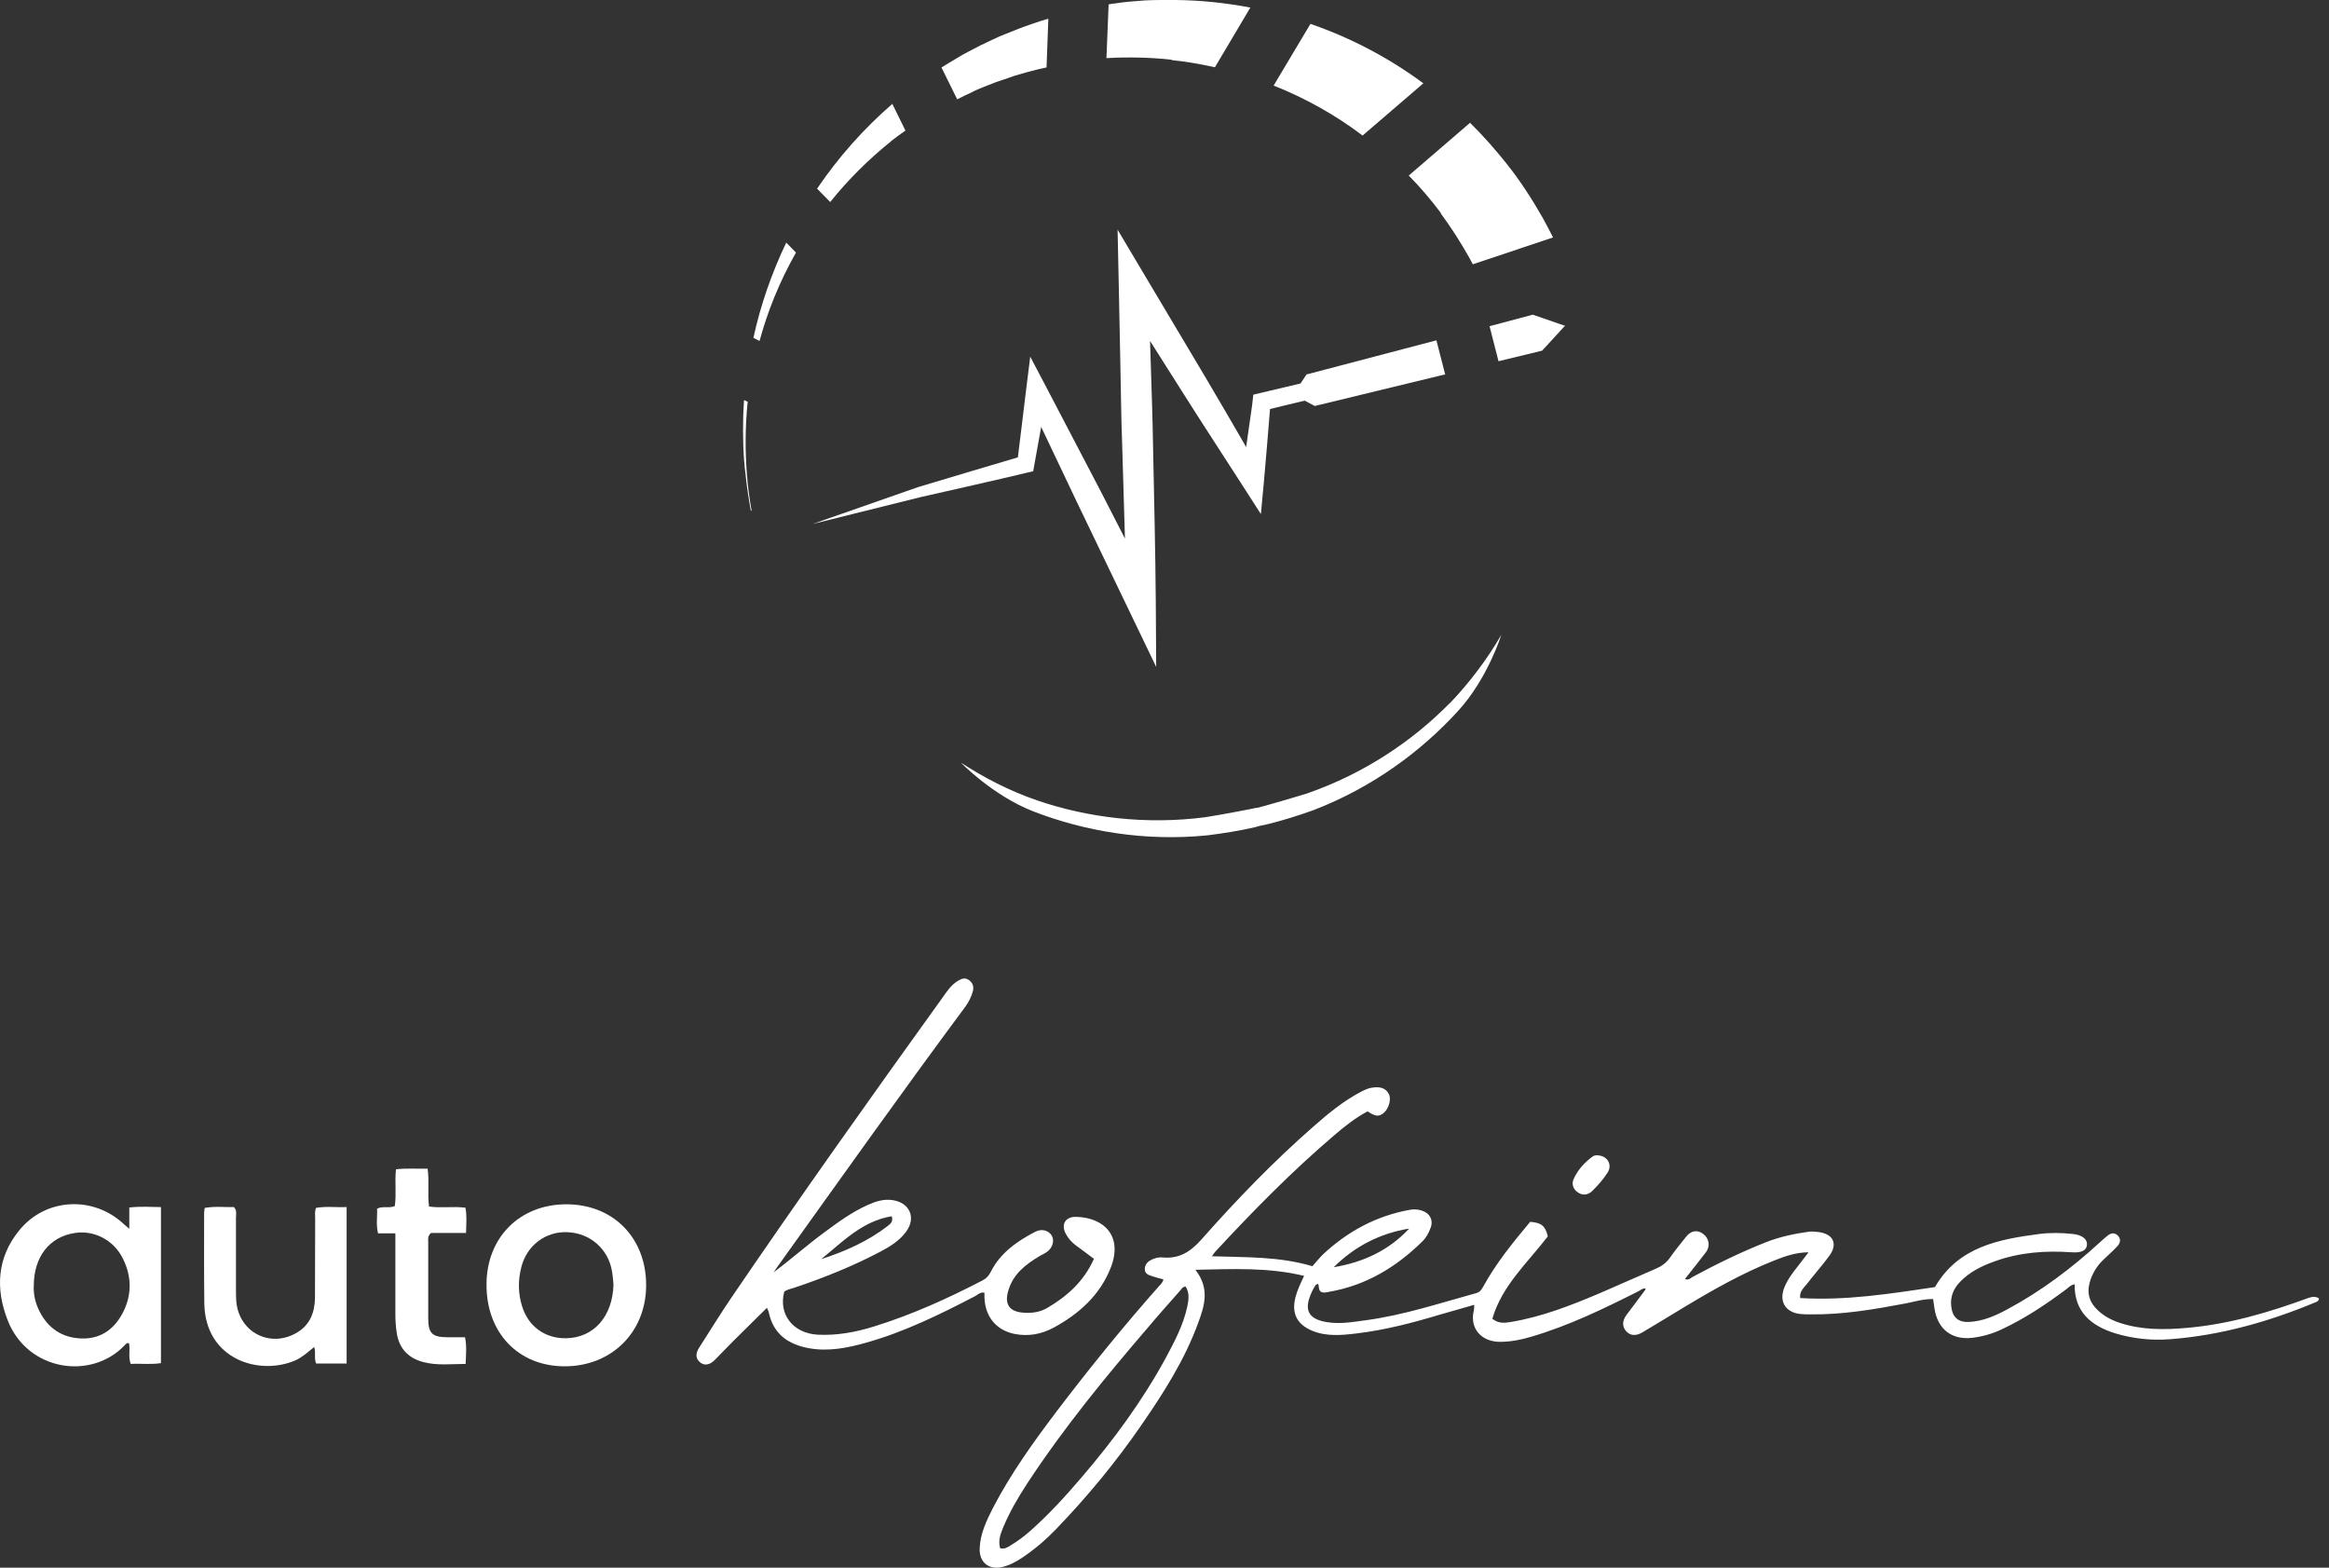 <svg width="104" height="70" viewBox="0 0 104 70" fill="none" xmlns="http://www.w3.org/2000/svg">
<rect x="0" y="0" width="104" height="70" fill="#333333" stroke="none"/>
<path d="M33.394 17.942L33.225 17.862C33.207 18.102 33.198 18.324 33.189 18.555C33.163 19.497 33.189 20.368 33.287 21.142C33.349 21.755 33.438 22.297 33.527 22.803H33.562C33.474 22.306 33.394 21.746 33.349 21.142C33.278 20.2 33.269 19.115 33.385 17.951L33.394 17.942Z" fill="white"/>
<path d="M63.564 3.724C62.027 2.586 60.321 1.688 58.517 1.066L56.873 3.821C58.285 4.381 59.627 5.128 60.845 6.052L63.555 3.724H63.564Z" fill="white"/>
<path d="M64.329 9.518C64.799 10.157 65.235 10.833 65.626 11.535L65.768 11.801L69.35 10.602C69.198 10.3 69.047 10.015 68.887 9.722C68.399 8.869 67.865 8.042 67.252 7.278C66.746 6.647 66.213 6.043 65.644 5.483L62.907 7.838C63.422 8.362 63.902 8.922 64.346 9.518H64.329Z" fill="white"/>
<path d="M39.801 6.292C40.005 6.132 40.219 5.981 40.432 5.83L39.846 4.639C38.566 5.75 37.437 7.02 36.486 8.424L37.073 9.02C37.855 8.042 38.77 7.127 39.81 6.292H39.801Z" fill="white"/>
<path d="M33.634 15.081L33.918 15.223C34.265 13.934 34.798 12.593 35.544 11.277L35.109 10.833C34.46 12.193 33.962 13.615 33.642 15.09L33.634 15.081Z" fill="white"/>
<path d="M52.322 2.684C52.962 2.746 53.611 2.862 54.251 3.004L55.833 0.338C54.713 0.124 53.584 0.009 52.474 0C52.251 0 52.02 0 51.798 0C51.576 0 51.354 0.009 51.132 0.018C50.687 0.053 50.252 0.08 49.807 0.151C49.701 0.16 49.603 0.178 49.505 0.196L49.408 2.595C50.367 2.542 51.345 2.559 52.314 2.666L52.322 2.684Z" fill="white"/>
<path d="M43.462 4.079C43.791 3.928 44.129 3.804 44.467 3.67C44.653 3.608 44.831 3.546 45.018 3.484L45.293 3.386L45.542 3.315C45.72 3.262 45.906 3.208 46.084 3.164C46.271 3.11 46.448 3.075 46.635 3.03C46.662 3.03 46.697 3.022 46.733 3.013L46.813 0.835C46.555 0.907 46.306 0.987 46.066 1.075C45.871 1.146 45.666 1.209 45.471 1.289C45.275 1.369 45.089 1.44 44.893 1.52L44.591 1.644L44.324 1.769C44.147 1.849 43.969 1.937 43.8 2.017C43.436 2.213 43.054 2.391 42.716 2.604C42.485 2.737 42.263 2.879 42.041 3.013L42.743 4.435C42.983 4.31 43.231 4.195 43.48 4.079H43.462Z" fill="white"/>
<path d="M58.357 16.698L58.072 17.124L55.966 17.622L55.913 18.093L55.646 19.959C55.033 18.902 54.42 17.844 53.798 16.796L51.194 12.423L49.905 10.255L49.959 12.788L50.03 16.325C50.056 17.498 50.065 18.68 50.11 19.861C50.154 21.257 50.19 22.652 50.234 24.047L49.159 21.95L46.724 17.293L46.004 15.925L45.817 17.435L45.453 20.421C43.96 20.857 42.476 21.31 40.983 21.754L36.282 23.398L41.099 22.199C42.698 21.834 44.307 21.479 45.897 21.097L46.137 21.043L46.182 20.786L46.493 19.062L48.11 22.465L50.385 27.193L51.629 29.779L51.611 26.891C51.594 24.536 51.532 22.181 51.487 19.835C51.469 18.662 51.425 17.48 51.389 16.307L51.354 15.223L52.767 17.453C53.673 18.893 54.606 20.306 55.522 21.737L56.304 22.954L56.437 21.532C56.535 20.448 56.624 19.355 56.712 18.262L58.259 17.889L58.712 18.128L64.533 16.716L64.142 15.196L58.357 16.716V16.689V16.698Z" fill="white"/>
<path d="M69.874 14.547L69.892 14.53L69.856 14.539L68.443 14.05L66.515 14.565L66.915 16.129L68.861 15.658L69.865 14.565L69.892 14.556L69.874 14.547Z" fill="white"/>
<path d="M64.728 31.406C63.066 33.094 60.898 34.552 58.357 35.431C57.726 35.627 56.224 36.062 56.135 36.071H56.099C56.002 36.098 54.473 36.391 53.824 36.489C51.158 36.836 48.563 36.507 46.324 35.742C45.053 35.307 43.925 34.712 42.911 34.054C42.911 34.054 44.324 35.52 46.146 36.231C48.421 37.111 51.105 37.582 53.922 37.298C54.624 37.209 55.317 37.102 56.055 36.933C56.135 36.907 56.224 36.88 56.313 36.862L56.57 36.809C57.299 36.631 57.965 36.418 58.641 36.178C61.28 35.165 63.466 33.547 65.111 31.743C66.435 30.295 67.039 28.349 67.039 28.349C66.399 29.451 65.626 30.473 64.746 31.397L64.728 31.406Z" fill="white"/>
<path d="M58.25 56.973C56.642 56.582 55.069 56.662 53.38 56.697C54.038 57.542 53.78 58.315 53.504 59.07C52.9 60.723 51.958 62.198 50.963 63.638C49.825 65.291 48.554 66.828 47.159 68.277C46.706 68.748 46.208 69.174 45.666 69.539C45.391 69.725 45.098 69.885 44.769 69.965C44.156 70.116 43.72 69.761 43.747 69.13C43.773 68.49 44.04 67.921 44.324 67.361C45.124 65.815 46.137 64.402 47.186 63.016C48.652 61.087 50.172 59.212 51.78 57.399C51.843 57.328 51.923 57.266 51.949 57.124C51.772 57.079 51.594 57.035 51.416 56.973C51.283 56.928 51.141 56.875 51.123 56.706C51.105 56.529 51.194 56.386 51.345 56.288C51.514 56.191 51.7 56.129 51.905 56.146C52.642 56.217 53.149 55.906 53.647 55.346C55.211 53.578 56.855 51.872 58.632 50.317C59.299 49.73 59.983 49.161 60.783 48.744C60.952 48.655 61.129 48.575 61.325 48.557C61.627 48.522 61.885 48.575 62.027 48.868C62.133 49.099 62.009 49.508 61.787 49.695C61.574 49.872 61.422 49.855 61.067 49.623C60.534 49.908 60.054 50.281 59.592 50.681C57.69 52.298 55.948 54.076 54.26 55.898C54.224 55.933 54.198 55.986 54.118 56.093C55.628 56.146 57.104 56.093 58.605 56.537C58.757 56.368 58.916 56.164 59.103 55.986C60.196 54.973 61.467 54.289 62.942 54.022C63.129 53.987 63.298 53.996 63.475 54.049C63.84 54.156 64.017 54.476 63.884 54.822C63.804 55.044 63.689 55.258 63.52 55.426C62.356 56.573 61.005 57.391 59.379 57.675C59.245 57.702 59.103 57.746 58.979 57.675C58.863 57.586 58.916 57.435 58.854 57.319C58.819 57.346 58.774 57.355 58.748 57.382C58.623 57.568 58.534 57.764 58.463 57.977C58.294 58.51 58.463 58.83 59.005 58.981C59.654 59.159 60.312 59.043 60.952 58.955C62.658 58.732 64.275 58.19 65.928 57.737C66.106 57.684 66.168 57.559 66.239 57.435C66.817 56.386 67.572 55.462 68.328 54.556C68.825 54.591 69.003 54.733 69.118 55.204C68.221 56.377 67.075 57.391 66.639 58.883C66.923 59.114 67.208 59.07 67.474 59.026C68.861 58.795 70.149 58.288 71.429 57.746C72.273 57.382 73.109 57.008 73.953 56.644C74.202 56.537 74.406 56.386 74.566 56.164C74.788 55.844 75.037 55.542 75.277 55.24C75.499 54.947 75.792 54.893 76.059 55.098C76.317 55.293 76.379 55.64 76.183 55.906C75.881 56.306 75.57 56.688 75.241 57.106C75.41 57.186 75.49 57.062 75.579 57.017C76.654 56.44 77.756 55.898 78.894 55.453C79.489 55.222 80.12 55.089 80.751 55C80.911 54.973 81.089 55 81.249 55.018C81.871 55.115 82.067 55.551 81.693 56.066C81.373 56.502 81.009 56.911 80.68 57.337C80.538 57.515 80.342 57.675 80.387 57.959C82.422 58.084 84.413 57.764 86.403 57.471C87.443 55.675 89.238 55.338 91.06 55.098C91.558 55.035 92.064 55.044 92.562 55.098C92.979 55.142 93.21 55.329 93.193 55.578C93.175 55.835 92.944 55.951 92.499 55.915C91.335 55.835 90.198 55.915 89.087 56.315C88.501 56.52 87.958 56.786 87.523 57.239C87.23 57.542 87.079 57.906 87.132 58.333C87.185 58.821 87.443 59.052 87.941 59.026C88.554 58.99 89.105 58.75 89.629 58.466C91.14 57.657 92.508 56.626 93.77 55.471C93.886 55.364 93.993 55.267 94.117 55.169C94.259 55.053 94.428 55.027 94.57 55.169C94.712 55.311 94.686 55.489 94.57 55.622C94.383 55.826 94.179 56.013 93.975 56.2C93.646 56.502 93.424 56.857 93.308 57.284C93.184 57.764 93.308 58.155 93.664 58.492C93.948 58.768 94.286 58.946 94.668 59.07C95.645 59.39 96.641 59.381 97.645 59.292C99.529 59.132 101.324 58.599 103.093 57.95C103.276 57.885 103.43 57.894 103.555 57.977C103.546 58.093 103.457 58.128 103.359 58.164C101.28 59.026 99.138 59.63 96.881 59.799C96.054 59.861 95.237 59.772 94.446 59.532C93.388 59.203 92.624 58.581 92.642 57.346C92.455 57.373 92.357 57.506 92.242 57.586C91.335 58.261 90.402 58.883 89.371 59.363C88.954 59.559 88.509 59.683 88.056 59.737C87.15 59.834 86.528 59.346 86.385 58.439C86.359 58.306 86.35 58.164 86.323 58.004C85.897 57.995 85.506 58.119 85.097 58.199C83.684 58.466 82.28 58.706 80.84 58.688C80.689 58.688 80.538 58.688 80.378 58.67C79.712 58.59 79.427 58.093 79.685 57.471C79.827 57.124 80.058 56.822 80.289 56.529C80.431 56.342 80.573 56.164 80.76 55.915C80.156 55.924 79.685 56.102 79.214 56.288C77.801 56.848 76.486 57.595 75.188 58.377C74.566 58.75 73.953 59.132 73.331 59.497C73.037 59.666 72.789 59.639 72.611 59.434C72.433 59.23 72.433 58.981 72.629 58.715C72.904 58.35 73.18 57.986 73.455 57.613C73.473 57.595 73.473 57.568 73.482 57.533C73.34 57.515 73.251 57.613 73.144 57.666C71.607 58.439 70.052 59.194 68.39 59.683C67.945 59.817 67.501 59.905 67.039 59.914C66.186 59.941 65.608 59.346 65.813 58.51C65.83 58.448 65.822 58.377 65.83 58.261C65.315 58.413 64.826 58.546 64.337 58.688C63.102 59.061 61.849 59.39 60.56 59.541C59.903 59.621 59.227 59.683 58.588 59.417C57.921 59.132 57.672 58.661 57.841 57.95C57.921 57.63 58.063 57.328 58.232 56.973H58.25ZM44.653 69.13C44.867 69.183 44.991 69.085 45.124 69.005C45.435 68.819 45.728 68.606 45.995 68.366C46.831 67.628 47.577 66.81 48.297 65.966C49.728 64.296 51.025 62.536 52.074 60.599C52.456 59.888 52.829 59.177 53.007 58.386C53.078 58.066 53.131 57.746 52.945 57.444C52.794 57.462 52.758 57.559 52.696 57.63C52.225 58.164 51.754 58.688 51.3 59.23C49.381 61.461 47.515 63.736 45.897 66.197C45.489 66.819 45.106 67.468 44.813 68.161C44.689 68.463 44.556 68.774 44.662 69.13H44.653ZM62.924 54.858C61.618 55.071 60.498 55.649 59.556 56.582C60.854 56.368 62.009 55.844 62.924 54.858Z" fill="white"/>
<path d="M34.531 56.822C35.304 56.244 36.024 55.605 36.797 55.036C37.41 54.583 38.024 54.129 38.735 53.809C39.09 53.649 39.454 53.525 39.863 53.587C40.627 53.703 40.921 54.378 40.459 55C40.165 55.4 39.748 55.658 39.312 55.889C38.077 56.538 36.797 57.053 35.473 57.497C35.313 57.551 35.144 57.577 35.02 57.675C34.753 58.688 35.411 59.532 36.513 59.595C37.384 59.639 38.228 59.479 39.054 59.221C40.734 58.697 42.325 57.977 43.88 57.169C44.049 57.08 44.156 56.964 44.244 56.786C44.671 55.942 45.409 55.427 46.226 55C46.519 54.849 46.822 54.938 46.964 55.169C47.088 55.373 47.017 55.684 46.786 55.871C46.67 55.969 46.519 56.022 46.395 56.102C45.8 56.458 45.266 56.875 45.044 57.568C44.822 58.235 45.062 58.59 45.773 58.617C46.111 58.635 46.448 58.581 46.742 58.413C47.648 57.888 48.403 57.213 48.848 56.209C48.572 56.004 48.315 55.8 48.048 55.613C47.852 55.471 47.701 55.293 47.586 55.08C47.373 54.663 47.577 54.325 48.048 54.334C49.292 54.36 50.163 55.187 49.594 56.618C49.114 57.826 48.19 58.661 47.062 59.275C46.502 59.577 45.915 59.684 45.293 59.559C44.475 59.39 43.987 58.777 43.96 57.933C43.96 57.862 43.96 57.8 43.96 57.719C43.773 57.684 43.667 57.808 43.533 57.88C41.978 58.688 40.405 59.461 38.717 59.941C37.873 60.181 37.011 60.359 36.122 60.199C35.198 60.03 34.531 59.568 34.327 58.59C34.318 58.537 34.282 58.493 34.247 58.395C33.74 58.901 33.243 59.381 32.754 59.87C32.469 60.154 32.194 60.448 31.91 60.732C31.687 60.954 31.439 60.99 31.252 60.821C31.03 60.626 31.083 60.394 31.216 60.181C31.705 59.417 32.176 58.653 32.683 57.906C35.74 53.418 38.886 48.993 42.058 44.585C42.272 44.292 42.458 43.981 42.778 43.794C42.947 43.696 43.098 43.634 43.276 43.767C43.453 43.901 43.498 44.078 43.436 44.283C43.365 44.523 43.258 44.745 43.107 44.949C40.245 48.806 37.464 52.725 34.664 56.635C34.629 56.689 34.593 56.751 34.549 56.804L34.531 56.822ZM36.655 56.227C37.73 55.88 38.752 55.427 39.65 54.734C39.757 54.645 39.899 54.547 39.819 54.307C38.504 54.52 37.624 55.453 36.664 56.227H36.655Z" fill="white"/>
<path d="M5.774 54.876V53.916C6.254 53.862 6.698 53.889 7.187 53.898V60.865C6.733 60.936 6.298 60.874 5.836 60.901C5.72 60.59 5.818 60.279 5.765 59.986C5.676 59.941 5.631 60.003 5.587 60.048C4.076 61.656 1.224 61.212 0.344 58.955C-0.207 57.55 -0.136 56.164 0.85 54.947C2.032 53.48 4.174 53.374 5.543 54.671C5.596 54.716 5.649 54.76 5.774 54.867V54.876ZM1.508 57.417C1.49 57.773 1.57 58.173 1.766 58.555C2.148 59.31 2.77 59.728 3.614 59.763C4.45 59.799 5.054 59.39 5.445 58.688C5.898 57.87 5.898 57.008 5.48 56.182C5.072 55.364 4.192 54.92 3.348 55.053C2.21 55.222 1.508 56.111 1.508 57.426V57.417Z" fill="white"/>
<path d="M21.725 57.355C21.725 55.258 23.209 53.773 25.289 53.773C27.386 53.773 28.861 55.275 28.853 57.399C28.844 59.496 27.297 61.016 25.2 61.007C23.138 60.998 21.716 59.505 21.725 57.355ZM27.395 57.355C27.377 57.221 27.369 56.999 27.333 56.786C27.173 55.773 26.355 55.053 25.325 55.018C24.365 54.982 23.529 55.604 23.281 56.573C23.13 57.159 23.13 57.755 23.316 58.332C23.592 59.23 24.347 59.772 25.28 59.754C26.498 59.736 27.36 58.794 27.395 57.346V57.355Z" fill="white"/>
<path d="M15.478 60.883H14.118C14.012 60.652 14.118 60.403 14.029 60.145C13.754 60.367 13.514 60.59 13.212 60.732C11.586 61.452 9.16 60.705 9.124 58.199C9.106 56.848 9.115 55.506 9.115 54.156C9.115 54.085 9.133 54.022 9.142 53.934C9.595 53.853 10.03 53.907 10.448 53.898C10.59 54.058 10.537 54.218 10.537 54.369C10.537 55.426 10.537 56.484 10.537 57.533C10.537 57.702 10.537 57.87 10.546 58.03C10.617 59.452 12.03 60.225 13.256 59.505C13.843 59.159 14.056 58.599 14.065 57.95C14.074 56.768 14.065 55.586 14.074 54.413C14.074 54.262 14.047 54.111 14.109 53.934C14.554 53.853 14.998 53.916 15.478 53.898V60.883Z" fill="white"/>
<path d="M17.664 55.071H16.882C16.784 54.68 16.855 54.316 16.838 53.969C17.104 53.836 17.371 53.961 17.629 53.854C17.709 53.321 17.62 52.77 17.682 52.21C18.153 52.157 18.606 52.192 19.095 52.183C19.175 52.743 19.086 53.303 19.157 53.872C19.69 53.952 20.232 53.854 20.783 53.925C20.855 54.289 20.819 54.645 20.81 55.054H19.246C19.086 55.196 19.122 55.329 19.122 55.453C19.122 56.591 19.122 57.728 19.122 58.866C19.122 59.532 19.299 59.701 19.957 59.71C20.224 59.71 20.481 59.71 20.766 59.71C20.846 60.11 20.81 60.492 20.792 60.901C20.152 60.901 19.53 60.981 18.917 60.821C18.251 60.652 17.833 60.235 17.718 59.532C17.673 59.239 17.655 58.955 17.655 58.662C17.655 57.489 17.655 56.307 17.655 55.071H17.664Z" fill="white"/>
<path d="M71.331 51.587C71.776 51.596 72.016 52.005 71.784 52.361C71.589 52.663 71.349 52.938 71.091 53.187C70.914 53.356 70.674 53.4 70.443 53.231C70.229 53.081 70.176 52.84 70.274 52.636C70.46 52.227 70.763 51.898 71.127 51.632C71.189 51.587 71.287 51.587 71.331 51.579V51.587Z" fill="white"/>
</svg>
